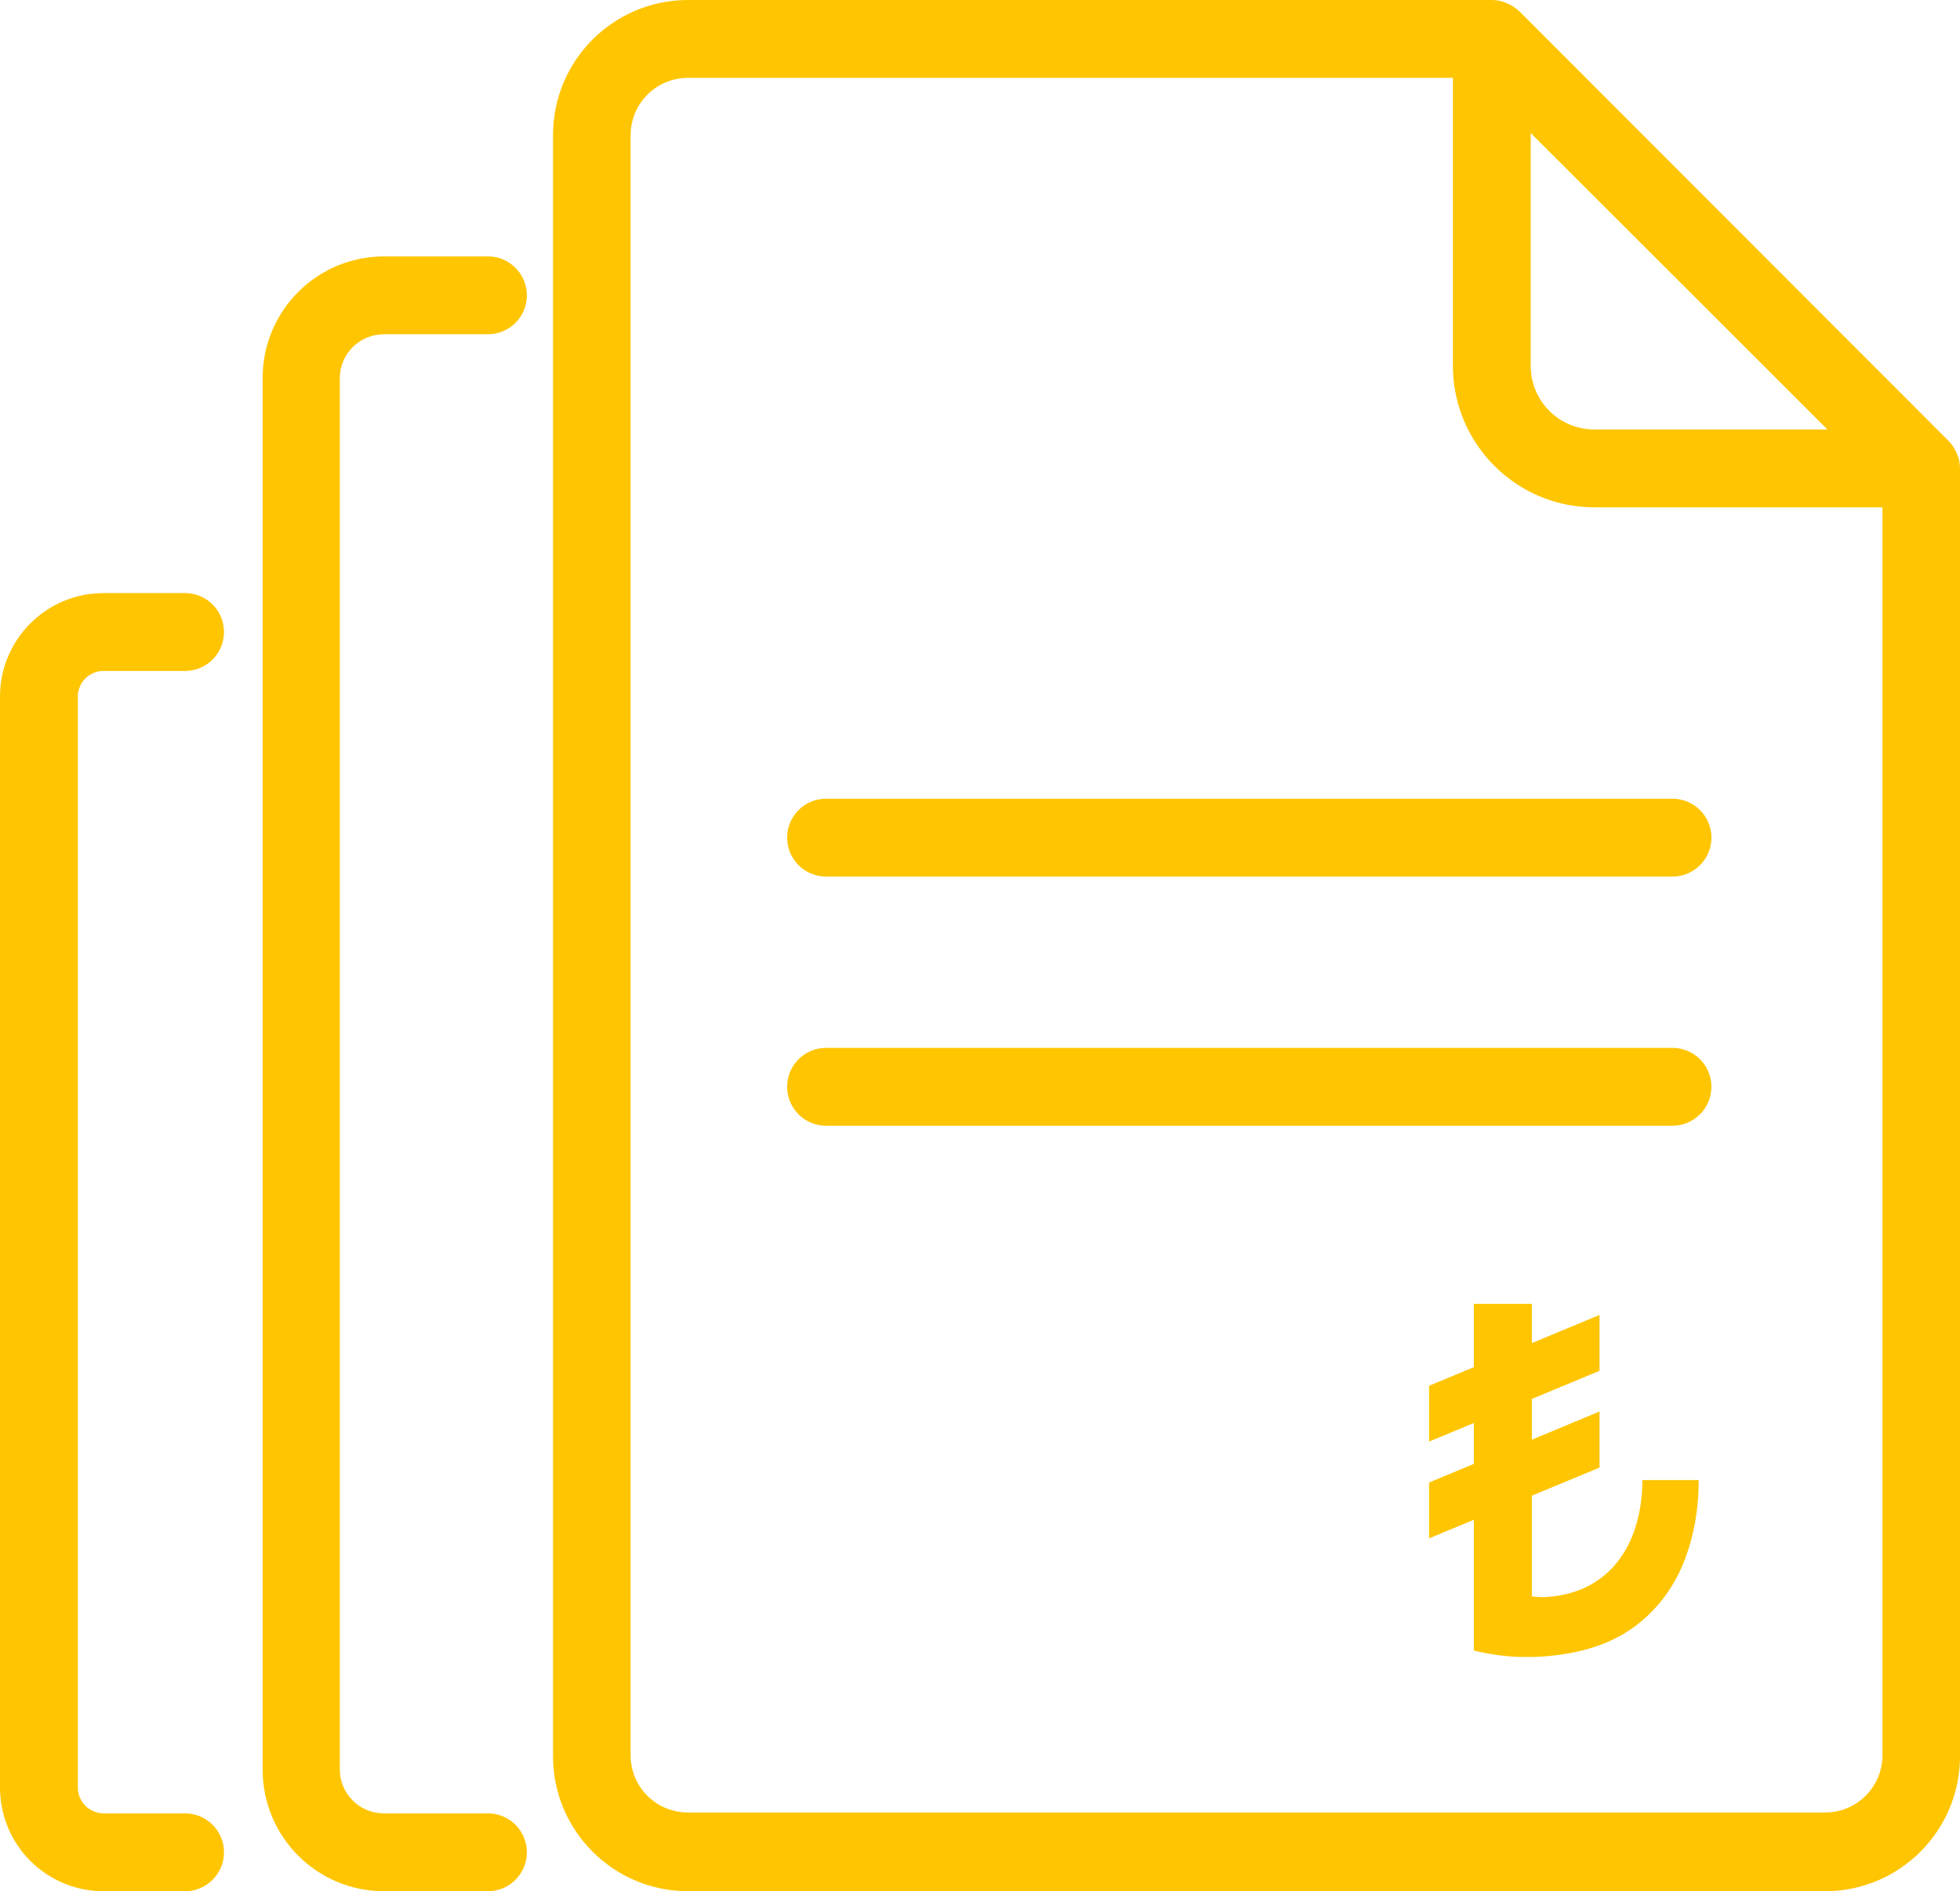 <?xml version="1.0" encoding="UTF-8"?>
<svg width="57px" height="55px" viewBox="0 0 57 55" version="1.1" xmlns="http://www.w3.org/2000/svg" xmlns:xlink="http://www.w3.org/1999/xlink">
    <title>IconMileage_Reimbursements_TR</title>
    <g id="Page-1" stroke="none" stroke-width="1" fill="none" fill-rule="evenodd">
        <g id="FlexiMileage_Web" transform="translate(-812, -2506)" fill="#FFC500" fill-rule="nonzero">
            <g id="BENEFITS" transform="translate(200, 2097)">
                <g id="Group-3" transform="translate(0, 278)">
                    <g id="Group-14-Copy-4" transform="translate(440, 80)">
                        <path d="M215.384,51 C215.558,51.001 215.729,51.042 215.883,51.122 L215.883,51.122 L215.947,51.153 C216.033,51.205 216.115,51.265 216.19,51.333 L216.19,51.333 L228.674,63.829 C228.744,63.9 228.802,63.982 228.847,64.072 L228.847,64.072 L228.885,64.136 C228.926,64.224 228.959,64.316 228.981,64.411 L228.981,64.411 L228.995,64.516 L228.995,64.516 L229,64.622 L229,102.08 C228.996,104.243 227.244,105.996 225.082,106 L225.082,106 L192.001,106 C189.839,105.996 188.087,104.243 188.083,102.08 L188.083,102.08 L188.083,54.927 C188.083,52.761 189.836,51.004 192.001,51 L192.001,51 Z M214.253,53.264 L192.001,53.264 C191.085,53.267 190.343,54.01 190.339,54.927 L190.339,54.927 L190.339,102.054 C190.343,102.97 191.086,103.71 192.001,103.71 L192.001,103.71 L225.082,103.71 C225.987,103.71 226.726,102.985 226.744,102.08 L226.744,102.08 L226.744,65.754 L218.363,65.754 C216.097,65.751 214.26,63.915 214.253,61.648 L214.253,61.648 L214.253,53.264 Z M220.639,81.474 C221.264,81.474 221.77,81.981 221.77,82.606 C221.77,82.906 221.651,83.194 221.439,83.406 C221.227,83.619 220.939,83.738 220.639,83.738 L220.639,83.738 L196.022,83.738 C195.397,83.738 194.891,83.231 194.891,82.606 C194.891,81.981 195.397,81.474 196.022,81.474 L196.022,81.474 Z M220.639,74.228 C221.043,74.228 221.417,74.444 221.619,74.794 C221.821,75.144 221.821,75.576 221.619,75.926 C221.417,76.276 221.043,76.492 220.639,76.492 L220.639,76.492 L196.022,76.492 C195.397,76.492 194.891,75.985 194.891,75.36 C194.891,74.735 195.397,74.228 196.022,74.228 L196.022,74.228 Z M216.516,54.869 L216.516,61.648 C216.519,62.667 217.345,63.49 218.363,63.49 L218.363,63.49 L225.145,63.49 L216.516,54.869 Z M214.862,99 L214.862,88.92 L216.549,88.92 L216.549,97.425 C216.614,97.434 216.685,97.441 216.762,97.446 C216.839,97.451 216.919,97.45 217,97.442 C217.082,97.436 217.158,97.427 217.228,97.418 C217.639,97.362 218.001,97.241 218.316,97.054 C218.631,96.867 218.896,96.625 219.111,96.326 C219.326,96.027 219.488,95.684 219.597,95.297 C219.707,94.91 219.762,94.492 219.762,94.044 L221.4,94.044 C221.4,94.912 221.256,95.705 220.97,96.424 C220.683,97.143 220.246,97.738 219.661,98.209 C219.075,98.68 218.332,98.981 217.431,99.112 C217.034,99.173 216.621,99.197 216.192,99.186 C215.763,99.174 215.319,99.112 214.862,99 Z M213.56,95.738 L213.56,94.114 L218.516,92.049 L218.516,93.68 L213.56,95.738 Z M213.56,92.924 L213.56,91.3 L218.516,89.242 L218.516,90.866 L213.56,92.924 Z M183.161,60.721 L186.191,60.721 C186.816,60.721 187.322,60.214 187.322,59.589 C187.322,58.964 186.816,58.457 186.191,58.457 L183.161,58.457 C181.215,58.461 179.639,60.04 179.639,61.987 L179.639,102.47 C179.639,104.417 181.215,105.996 183.161,106 L186.191,106 C186.816,106 187.322,105.493 187.322,104.868 C187.322,104.243 186.816,103.736 186.191,103.736 L183.161,103.736 C182.455,103.736 181.882,103.163 181.882,102.457 L181.882,61.987 C181.889,61.286 182.46,60.721 183.161,60.721 Z M175.004,70.512 L177.382,70.512 C178.007,70.512 178.514,70.005 178.514,69.38 C178.514,68.755 178.007,68.248 177.382,68.248 L175.004,68.248 C173.347,68.252 172.004,69.595 172,71.254 L172,102.988 C172,104.649 173.344,105.996 175.004,106 L177.382,106 C178.007,106 178.514,105.493 178.514,104.868 C178.514,104.243 178.007,103.736 177.382,103.736 L175.004,103.736 C174.595,103.729 174.266,103.397 174.263,102.988 L174.263,71.254 C174.266,70.846 174.596,70.516 175.004,70.512 Z" id="IconMileage_Reimbursements_TR"></path>
                    </g>
                </g>
            </g>
        </g>
    </g>
</svg>